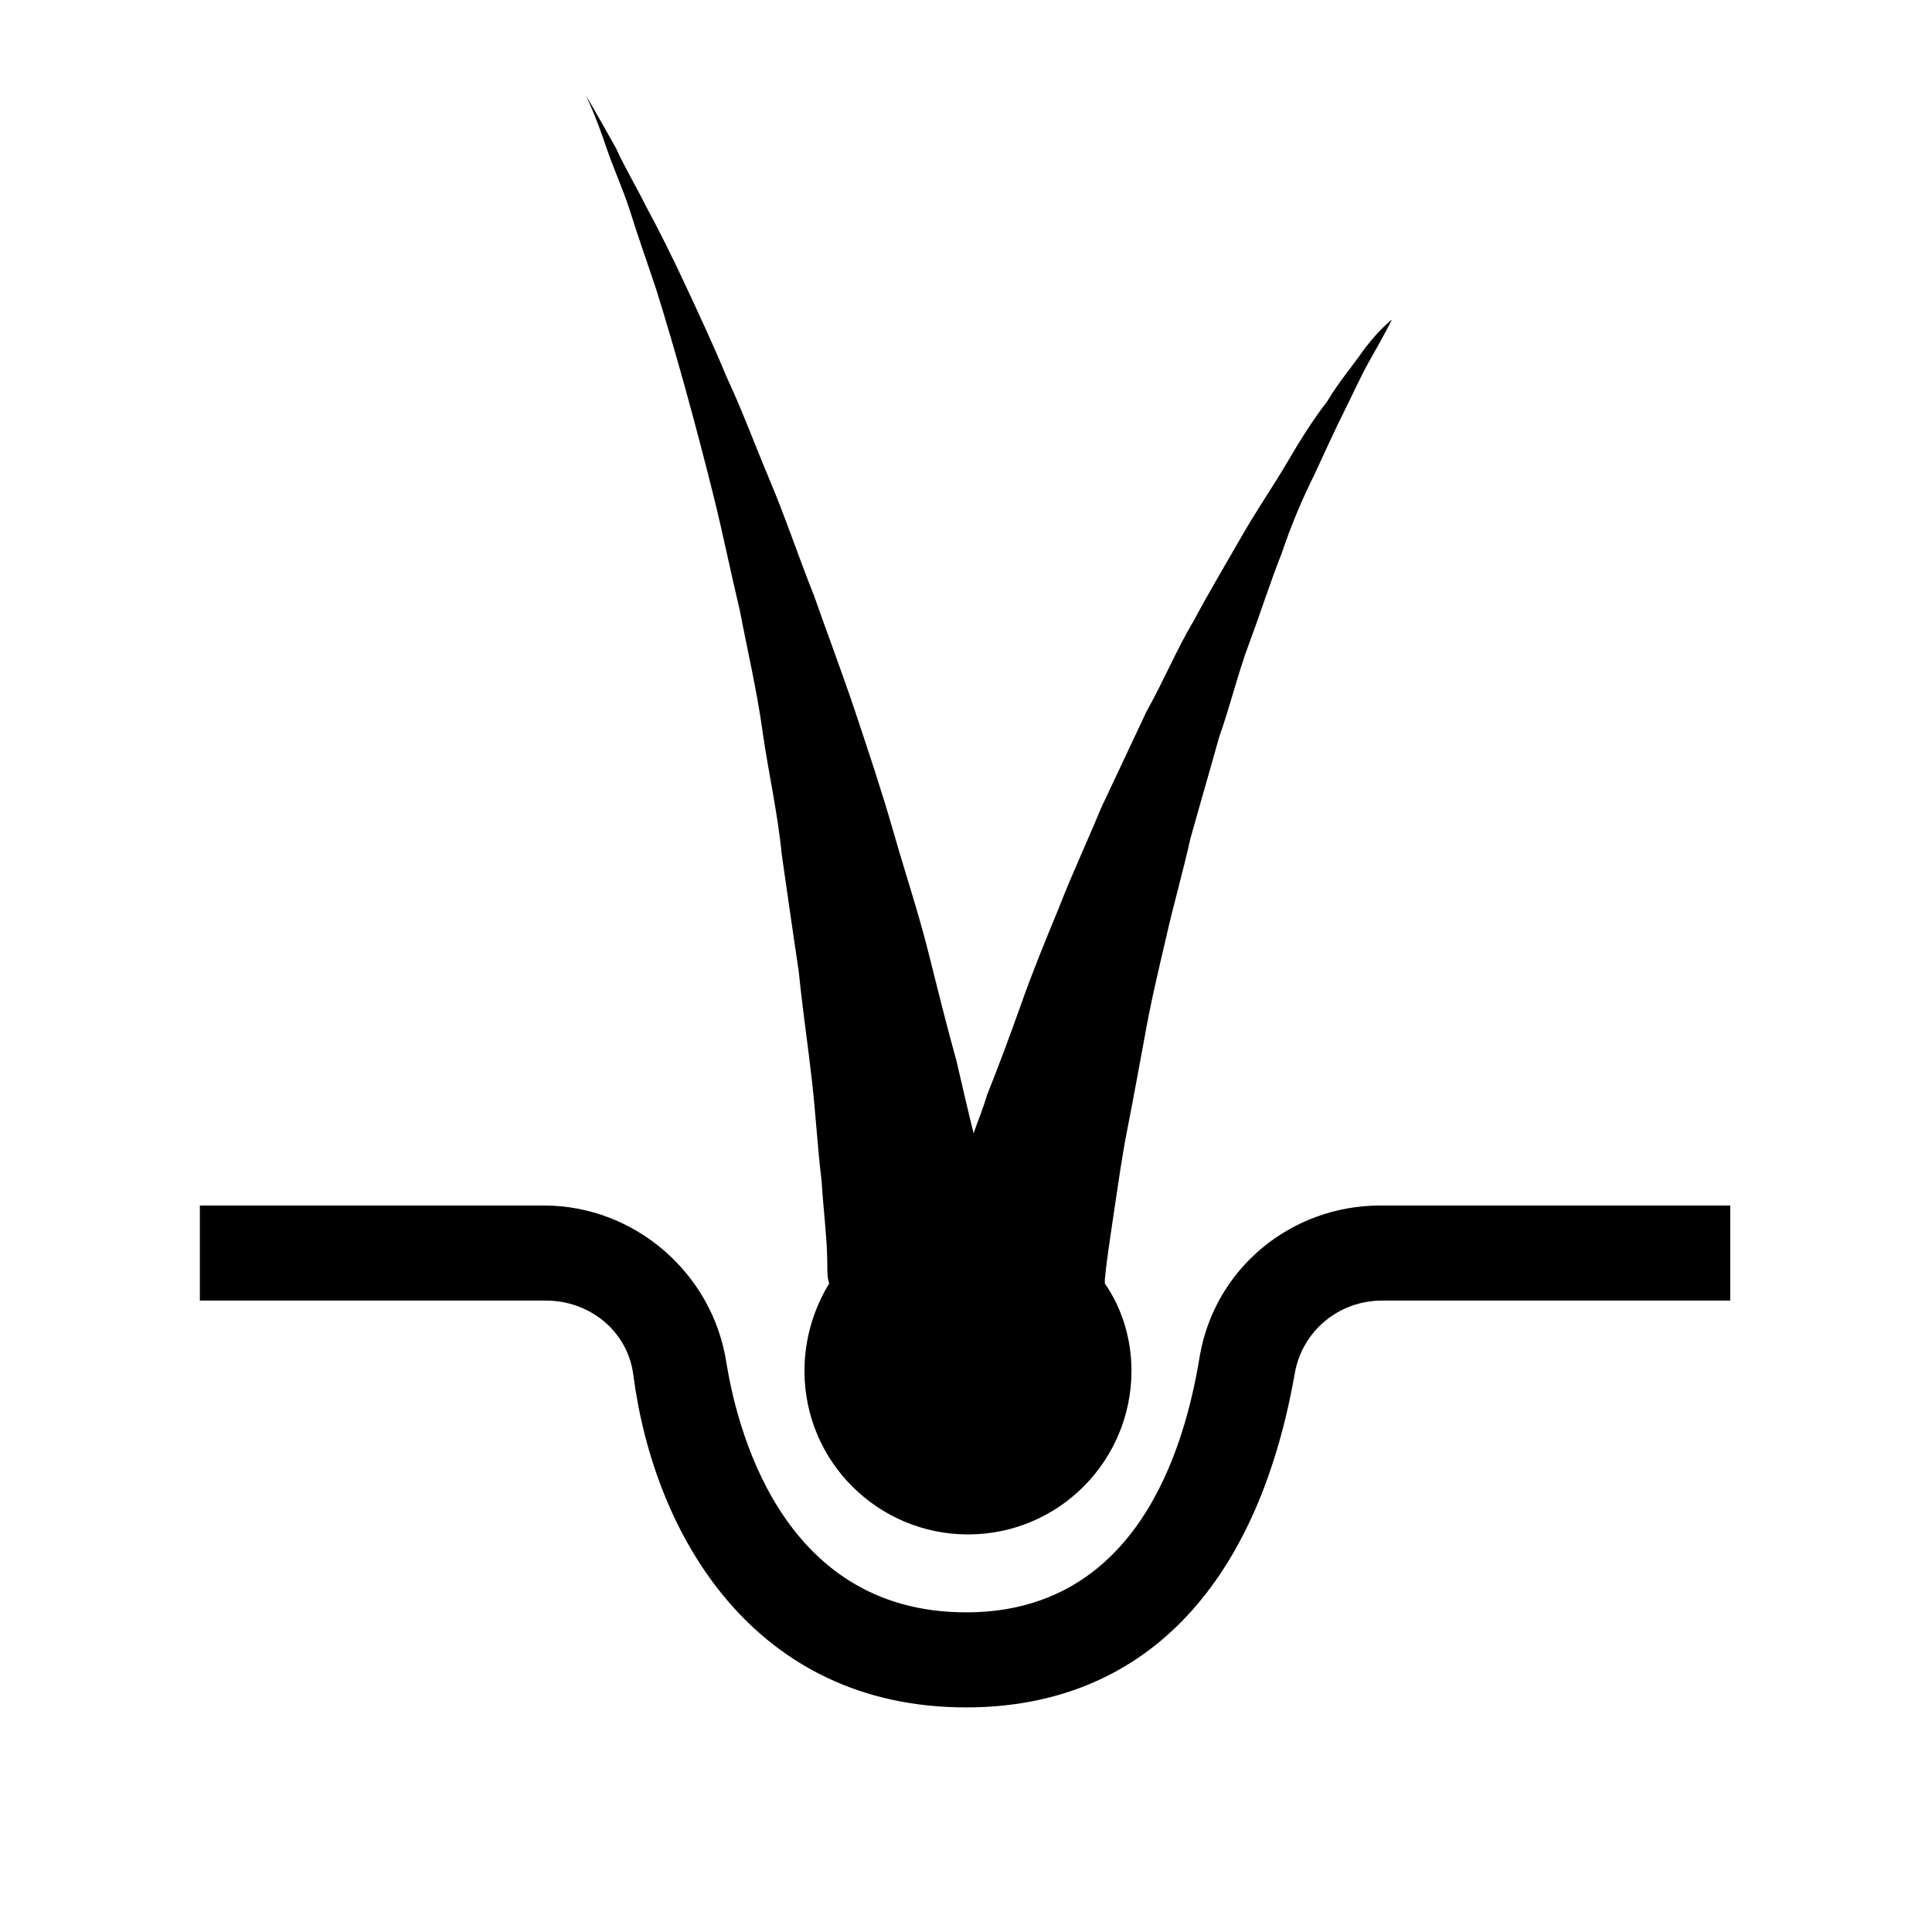 <?xml version="1.0" encoding="UTF-8"?>
<!-- Uploaded to: ICON Repo, www.svgrepo.com, Generator: ICON Repo Mixer Tools -->
<svg fill="#000000" width="800px" height="800px" version="1.1" viewBox="144 144 512 512" xmlns="http://www.w3.org/2000/svg">
 <g>
  <path d="m400 596.48c-55.922 0-82.625-45.344-88.168-88.168-1.512-11.586-11.586-19.648-23.176-19.648h-91.691v-25.191h91.191c24.184 0 44.84 18.137 48.367 41.816 2.516 15.117 13.598 66 63.477 66 41.816 0 56.93-36.777 61.969-68.016 4.031-23.176 24.184-39.801 47.863-39.801h92.699v25.191h-92.199c-11.586 0-21.16 8.062-23.176 19.145-10.074 57.434-40.809 88.672-87.156 88.672z"/>
  <path d="m504.29 238.28c-2.519 3.527-5.543 7.055-8.566 12.09-3.527 4.535-7.055 10.078-10.578 16.121-3.527 6.047-8.062 12.594-12.09 19.648-4.031 7.055-8.566 14.609-12.594 22.168-4.535 7.559-8.062 16.121-12.594 24.184-4.031 8.566-8.062 17.129-12.09 25.695-3.527 8.566-7.559 17.129-11.082 26.199-3.527 8.566-7.055 17.129-10.078 25.695-3.023 8.566-6.047 16.625-9.07 24.184-1.008 3.527-2.519 7.055-3.527 10.078-1.512-6.047-3.023-12.594-4.535-19.145-2.519-9.07-5.039-19.145-7.559-29.223s-6.047-20.656-9.07-31.234c-3.023-10.578-6.551-21.16-10.078-31.738-3.527-10.578-7.559-21.16-11.082-31.234-4.031-10.078-7.559-20.656-11.586-30.23-4.031-9.574-7.559-19.145-11.586-27.711-3.527-8.566-7.559-17.129-11.082-24.688-3.527-7.559-7.055-14.609-10.078-20.152-3.023-6.047-6.047-11.082-8.062-15.617-5.039-9.074-8.059-14.113-8.059-14.113s2.519 5.039 5.543 14.105c1.512 4.535 4.031 10.078 6.047 16.121 2.016 6.551 4.535 13.602 7.055 21.16 2.519 8.062 5.039 16.625 7.559 25.695 2.519 9.07 5.039 18.641 7.559 28.719 2.519 10.078 4.535 20.152 7.055 30.73 2.016 10.578 4.535 21.16 6.047 32.242 1.512 10.578 4.031 21.664 5.039 32.242 1.512 10.578 3.023 21.16 4.535 31.234 1.008 10.078 2.519 20.152 3.527 29.223 1.008 9.07 1.512 18.137 2.519 26.199 0.504 8.062 1.512 15.617 1.512 22.168 0 2.016 0 3.527 0.504 5.039-4.031 6.551-6.551 14.609-6.551 23.176 0 24.184 19.648 43.328 43.328 43.328 24.184 0 43.328-19.648 43.328-43.328 0-8.566-2.519-16.625-7.055-23.176v-1.008c0.504-5.543 1.512-11.586 2.519-18.641 1.008-6.551 2.016-14.105 3.527-21.664 1.512-7.559 3.023-16.121 4.535-24.184 1.512-8.566 3.527-17.129 5.543-25.695 2.016-9.07 4.535-17.633 6.551-26.703 2.519-9.07 5.039-17.633 7.559-26.703 3.023-8.566 5.039-17.129 8.062-25.191 3.023-8.062 5.543-16.121 8.566-23.68 2.519-7.559 5.543-14.609 8.566-20.656 3.023-6.551 5.543-12.09 8.062-17.129 2.519-5.039 4.535-9.574 6.551-13.098 4.031-7.055 6.047-11.082 6.047-11.082-0.027 0.004-4.059 3.027-8.594 9.578z"/>
 </g>
</svg>